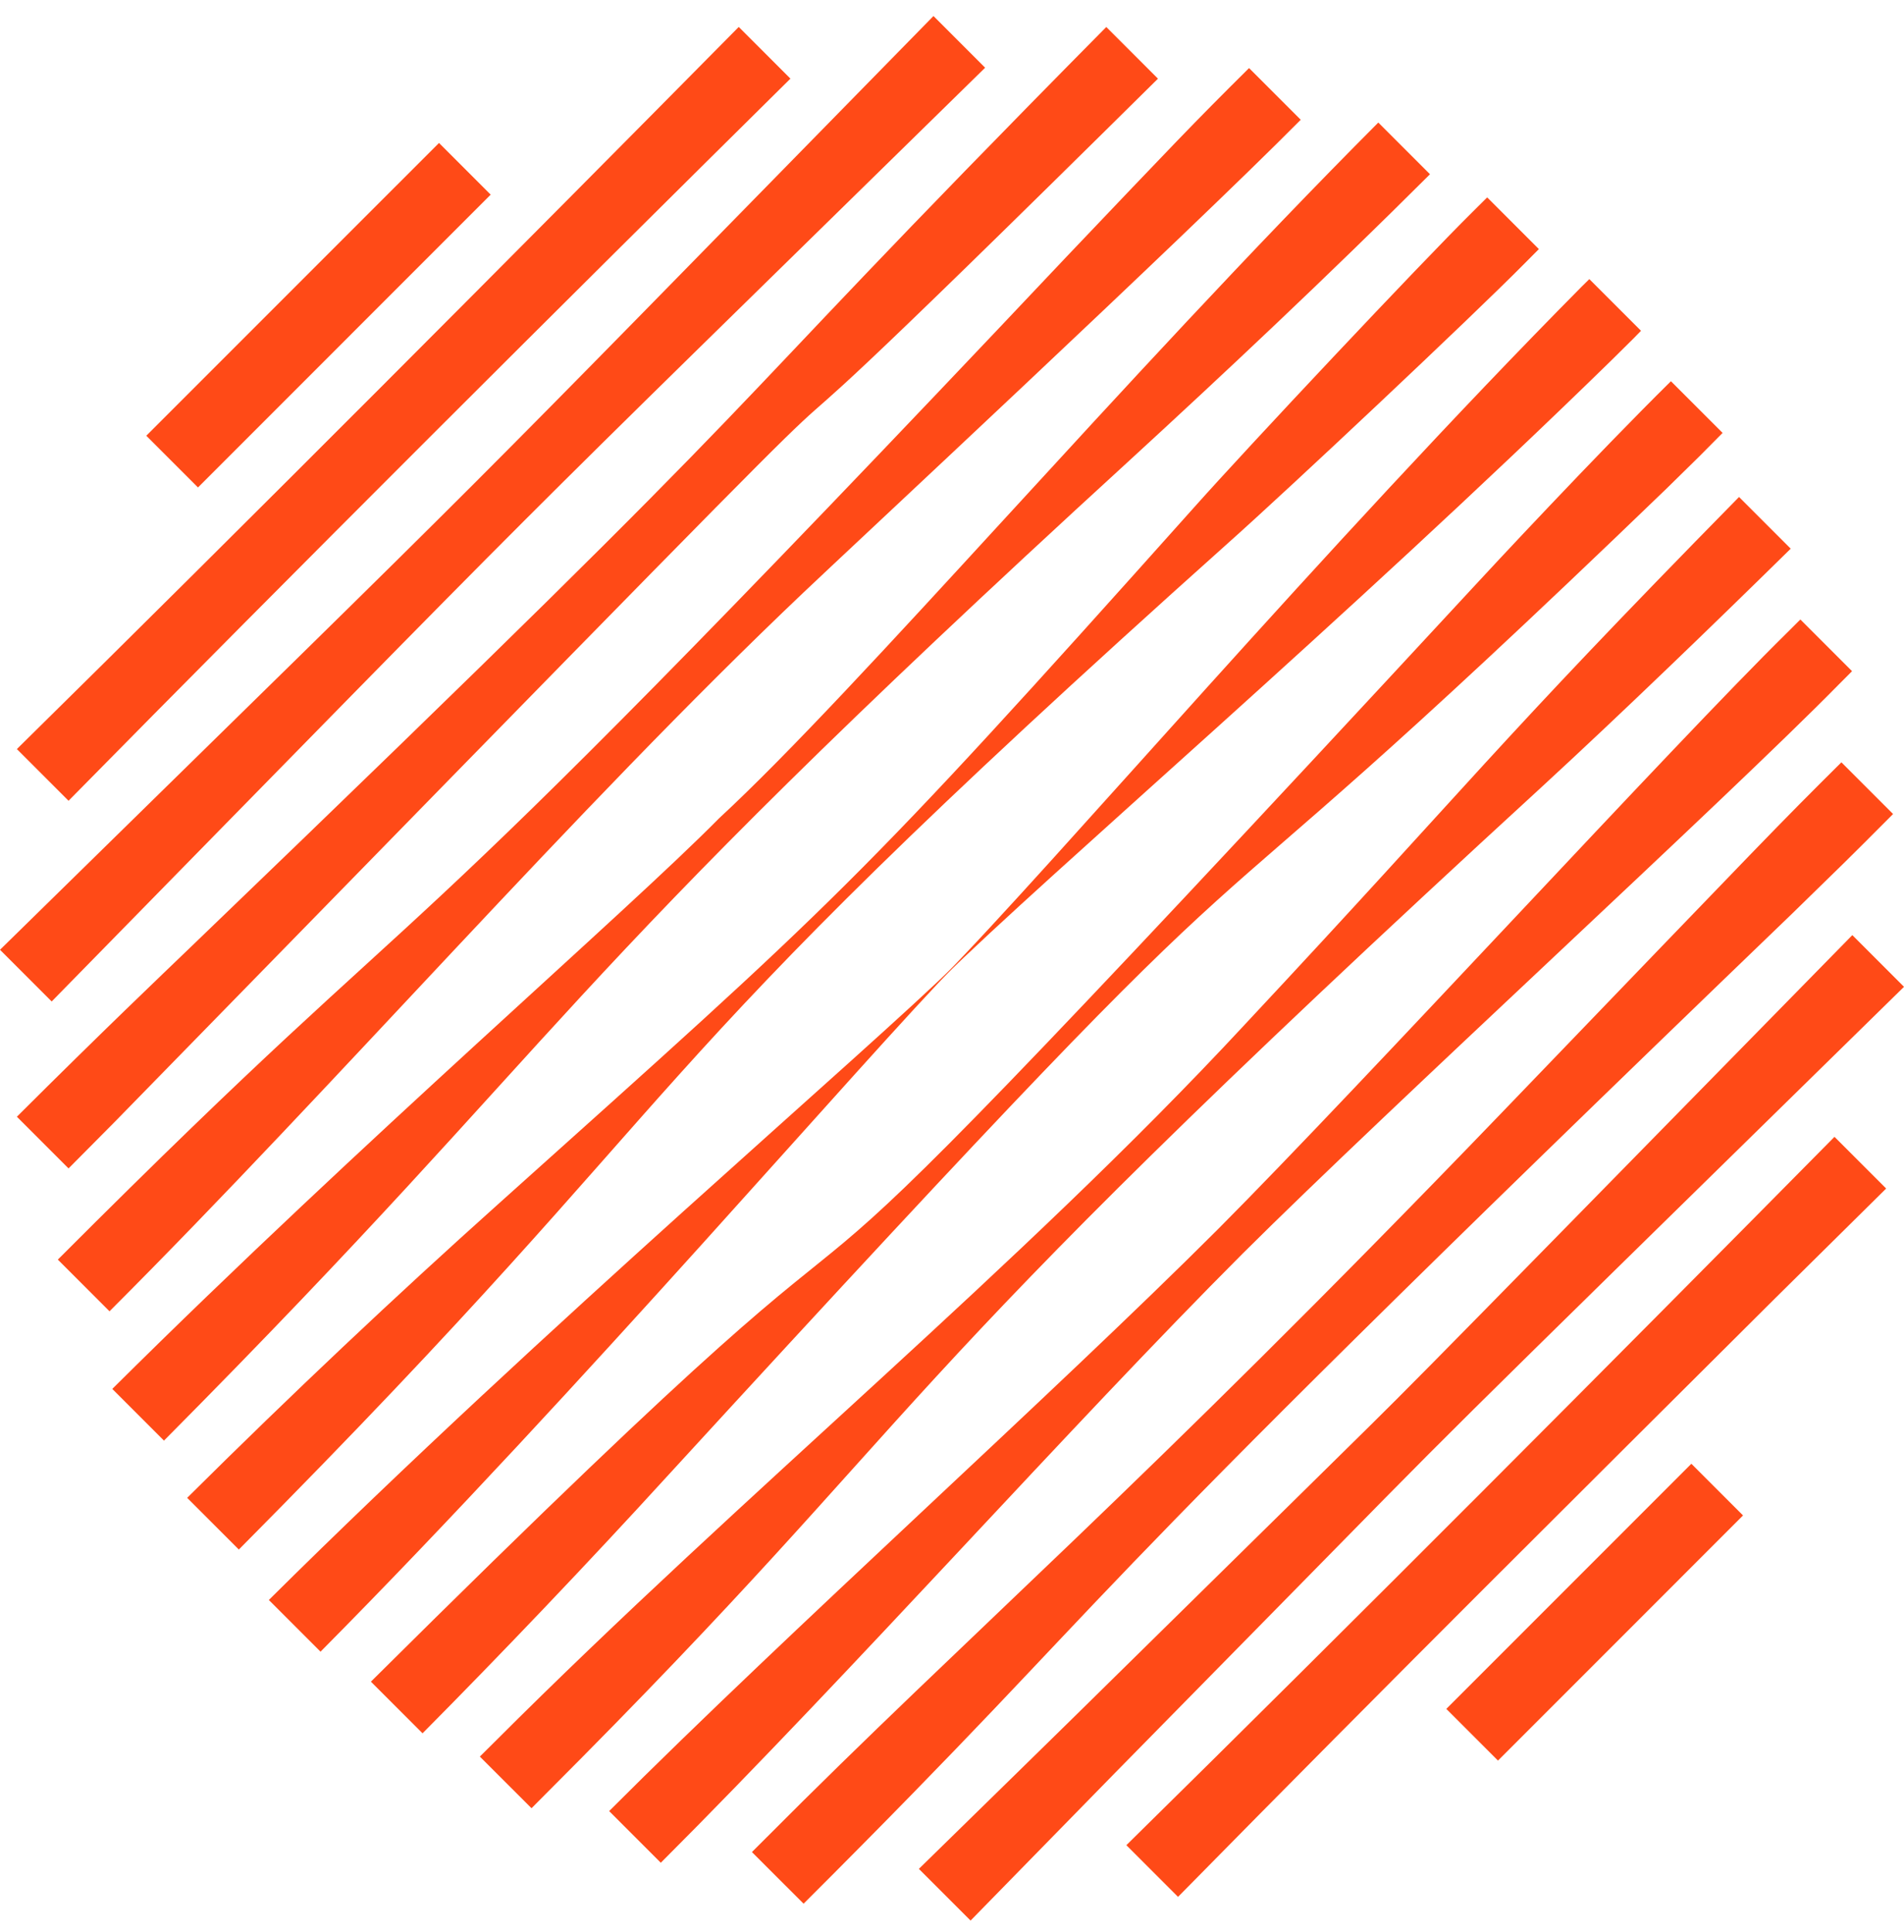 <svg width="70" height="71" viewBox="0 0 70 71" fill="none" xmlns="http://www.w3.org/2000/svg">
    <path d="M62.182 53.798L53.173 62.808L55.073 64.708L64.082 55.698L62.182 53.798Z" fill="#FF4A17" />
    <path
        d="M41.41 67.817C49.628 59.736 59.447 49.876 67.444 41.783L69.344 43.683C69.344 43.683 67.707 45.301 65.252 47.727C58.091 54.859 51.263 61.634 43.31 69.717L41.41 67.817Z"
        fill="#FF4A17" />
    <path
        d="M33.782 68.688C40.581 62.036 37.573 64.989 47.87 54.859C52.678 50.111 48.976 53.875 68.1 34.369L70 36.269C50.955 54.942 54.718 51.205 46.437 59.624C39.893 66.276 42.054 64.076 35.683 70.588L33.782 68.688Z"
        fill="#FF4A17" />
    <path
        d="M27.644 68.07C27.644 68.07 27.801 67.913 28.095 67.62C35.71 59.962 41.809 54.816 55.221 40.886C65.314 30.402 65.265 30.435 67.698 28.018L69.598 29.918C67.876 31.648 67.708 31.804 65.877 33.589C37.054 61.328 42.273 57.262 29.544 69.968L27.644 68.07Z"
        fill="#FF4A17" />
    <path
        d="M22.395 66.564C29.097 59.856 38.699 51.253 44.791 45.165C50.196 39.735 61.523 27.363 65.697 23.259C66.018 22.94 66.19 22.768 66.19 22.768L68.09 24.668C68.09 24.668 67.918 24.84 67.599 25.161C63.407 29.424 51.135 40.648 45.693 46.067C39.333 52.431 31.491 61.273 24.294 68.463L22.395 66.564Z"
        fill="#FF4A17" />
    <path
        d="M17.641 64.561C17.641 64.561 17.823 64.381 18.162 64.044C27.471 54.731 37.5 46.556 45.716 37.708C54.208 28.627 54.788 27.57 63.935 18.266L65.835 20.166C63.001 22.952 59.625 26.212 56.711 28.895C31.32 52.189 34.875 51.128 20.058 65.939C19.721 66.279 19.541 66.459 19.541 66.459L17.641 64.561Z"
        fill="#FF4A17" />
    <path
        d="M13.636 61.807C40.421 35.208 19.76 58.726 54.117 21.633C54.767 20.925 58.669 16.737 61.431 14.011L63.331 15.911C62.517 16.735 62.584 16.673 61.27 17.957C39.942 38.519 50.704 25.719 24.524 54.264C21.616 57.451 18.328 60.892 15.535 63.705L13.636 61.807Z"
        fill="#FF4A17" />
    <path
        d="M34.603 35.978C38.736 31.777 48.718 20.055 58.151 10.534C58.334 10.354 58.431 10.258 58.431 10.258L60.331 12.158C60.331 12.158 60.236 12.255 60.056 12.439C59.874 12.619 59.605 12.884 59.266 13.221C49.493 22.767 38.579 32.083 34.614 35.985L34.603 35.978Z"
        fill="#FF4A17" />
    <path
        d="M9.884 58.805C20.078 48.689 31.834 38.694 35.184 35.399L35.191 35.406C31.818 38.835 21.381 51.034 11.784 60.705L9.884 58.805Z"
        fill="#FF4A17" />
    <path
        d="M6.881 55.051C10.748 51.211 14.566 47.614 18.284 44.284C30.861 33.001 31.37 32.66 43.9 18.649C45.918 16.384 52.152 9.755 54.137 7.79C54.489 7.442 54.676 7.255 54.676 7.255L56.576 9.155C56.576 9.155 56.39 9.342 56.041 9.693C54.058 11.697 47.427 17.93 45.181 19.931C22.093 40.583 26.532 39.078 8.781 56.951L6.881 55.051Z"
        fill="#FF4A17" />
    <path
        d="M4.128 51.048C13.48 41.761 23.007 33.552 26.433 30.079C31.573 25.329 41.245 13.956 50.673 4.504L52.573 6.404C48.789 10.177 45.005 13.73 41.512 16.935C19.831 36.773 21.316 37.555 6.028 52.948L4.128 51.048Z"
        fill="#FF4A17" />
    <path
        d="M2.126 46.295C17.594 30.811 11.952 38.3 39.19 9.457C43.128 5.321 43.876 4.529 45.921 2.502L47.821 4.402C43.518 8.742 31.28 20.123 29.556 21.762C21.088 29.798 12.325 39.903 4.026 48.195L2.126 46.295Z"
        fill="#FF4A17" />
    <path
        d="M0.62 41.044C3.784 37.888 5.961 35.819 6.955 34.862C31.165 11.588 24.164 17.683 40.672 0.992L42.572 2.892C17.889 27.301 45.174 -0.691 4.234 41.217C2.744 42.721 3.088 42.375 2.52 42.944L0.62 41.044Z"
        fill="#FF4A17" />
    <path
        d="M0 34.908C19.984 15.315 15.044 20.258 34.319 0.589L36.218 2.489C16.931 21.388 21.755 16.553 1.9 36.808L0 34.908Z"
        fill="#FF4A17" />
    <path
        d="M0.62 27.531C9.016 19.267 19.061 9.185 27.16 0.99L29.06 2.89C20.906 10.949 10.667 21.155 2.52 29.431L0.62 27.531Z"
        fill="#FF4A17" />
    <path d="M16.14 5.254L5.378 16.015L7.279 17.916L18.04 7.154L16.14 5.254Z" fill="#FF4A17" />
</svg>